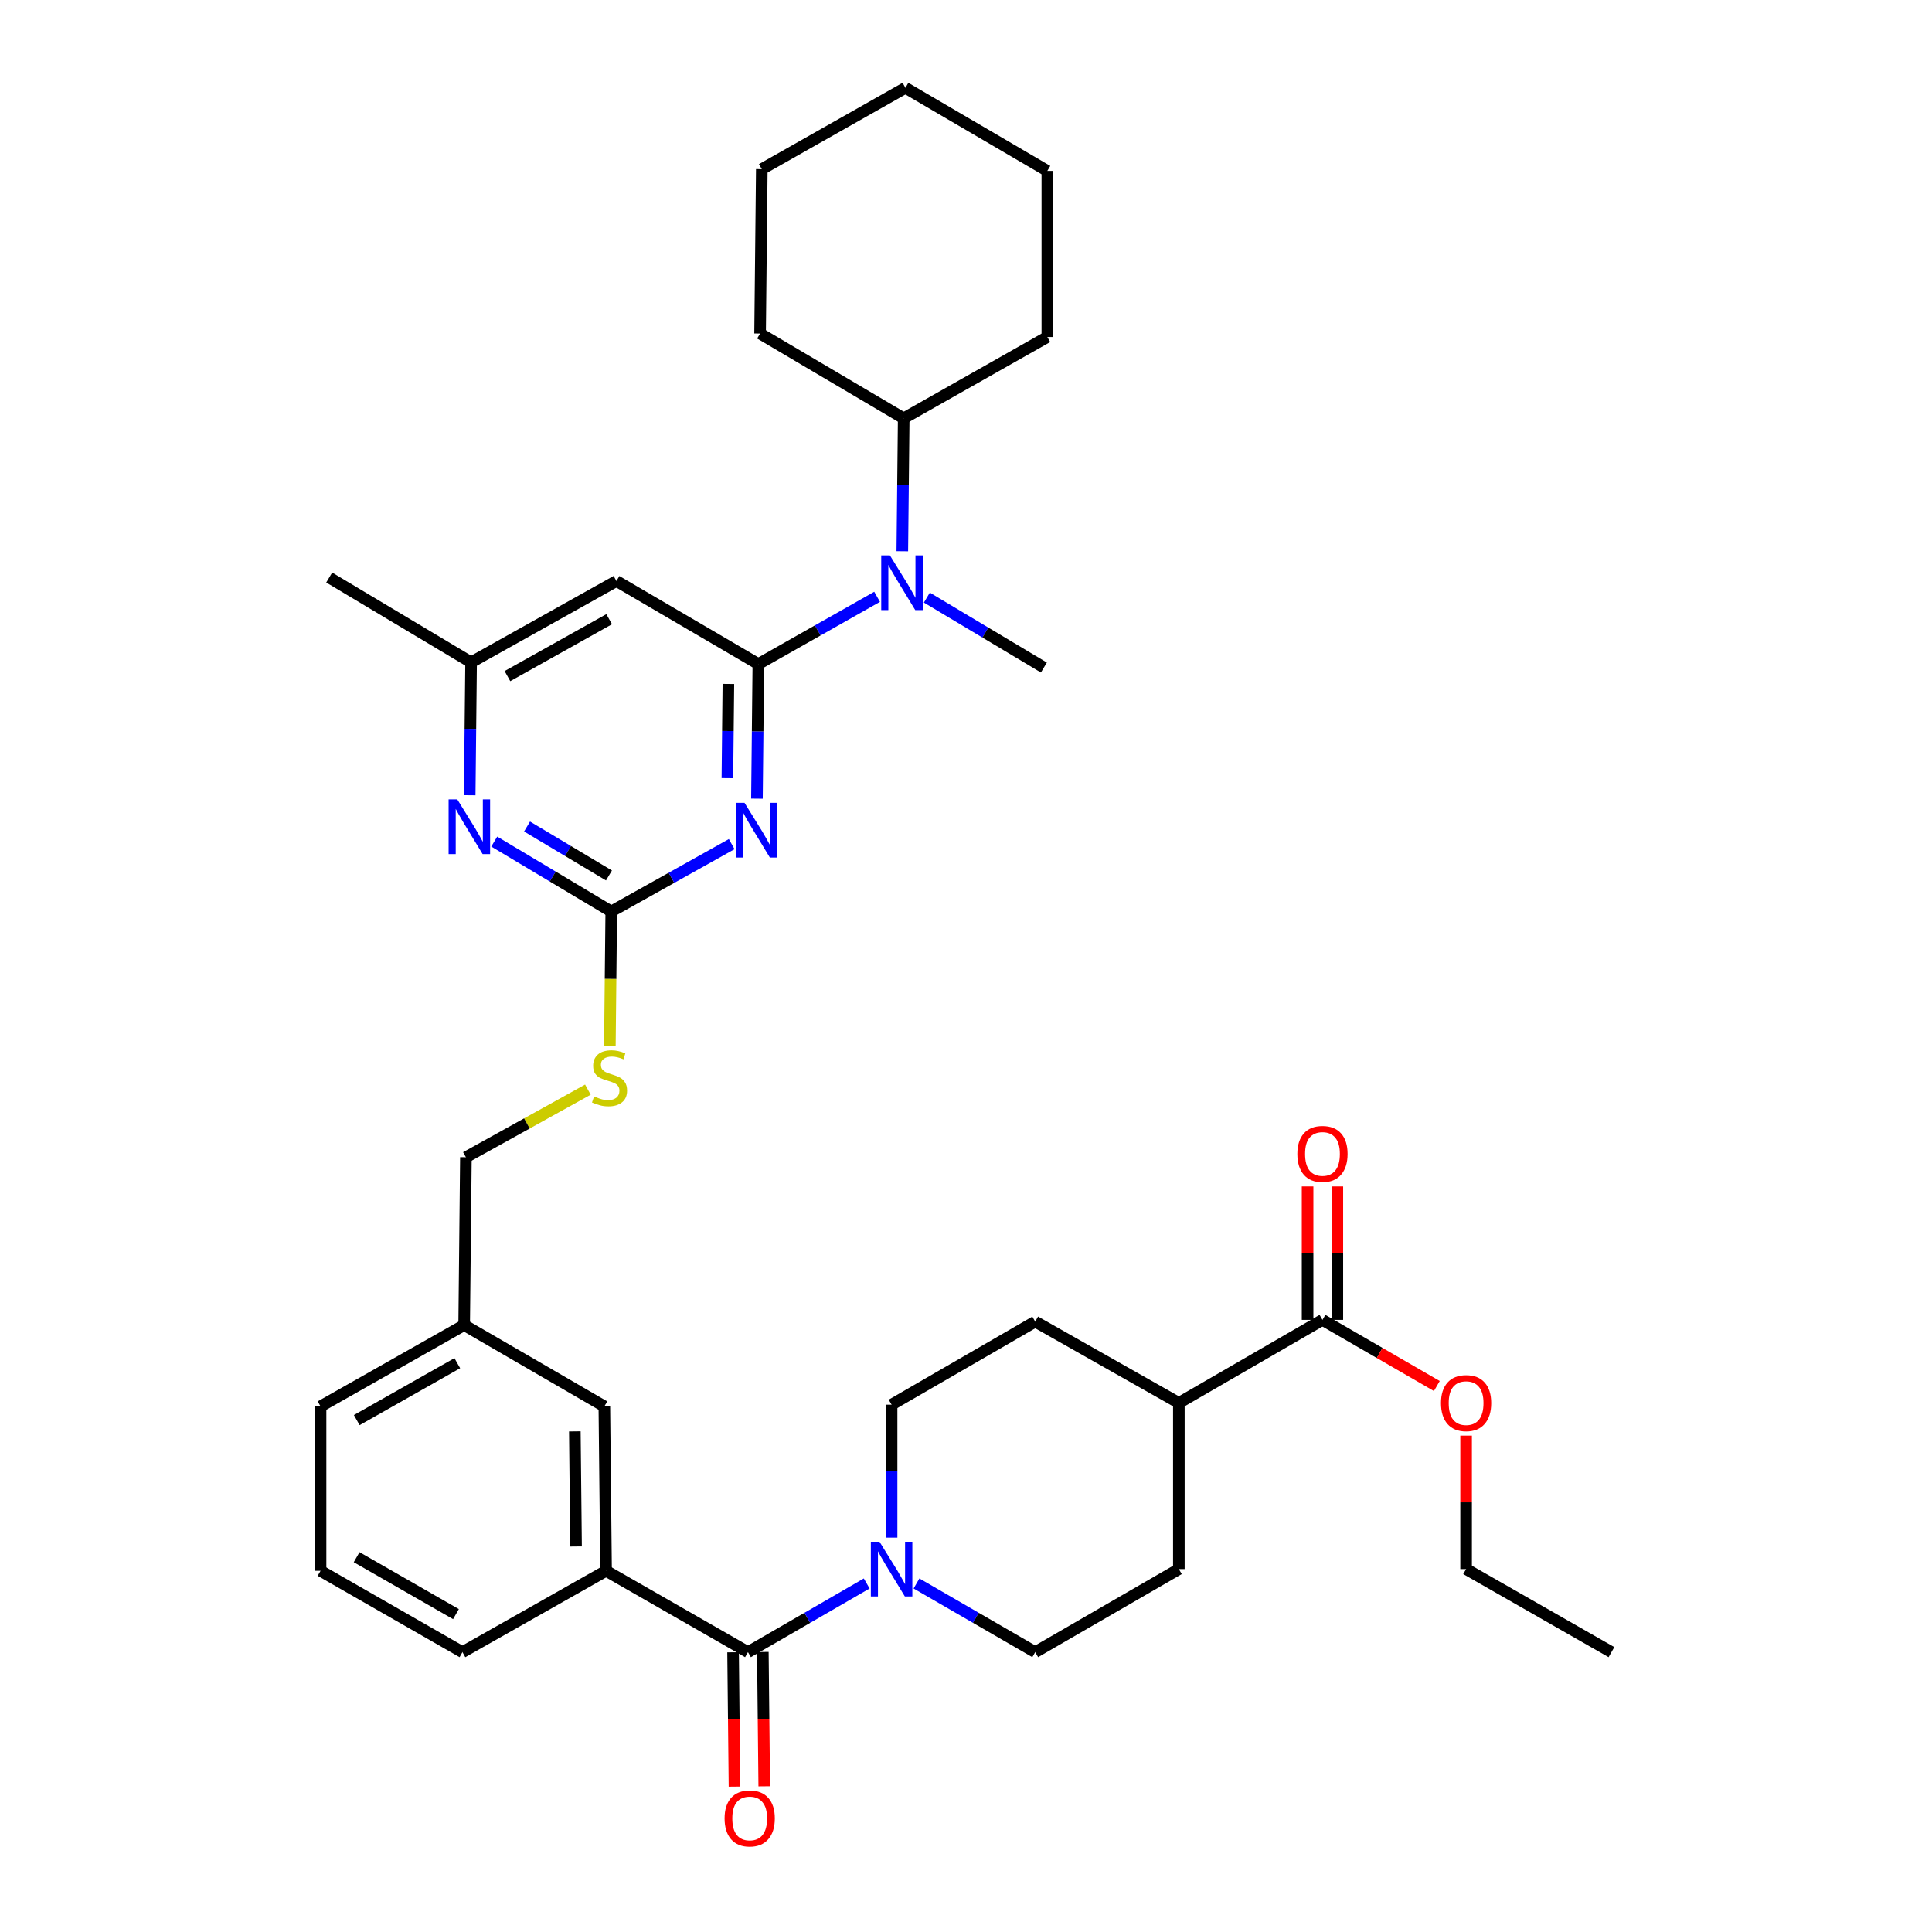 <?xml version='1.0' encoding='iso-8859-1'?>
<svg version='1.1' baseProfile='full'
              xmlns='http://www.w3.org/2000/svg'
                      xmlns:rdkit='http://www.rdkit.org/xml'
                      xmlns:xlink='http://www.w3.org/1999/xlink'
                  xml:space='preserve'
width='1000px' height='1000px' viewBox='0 0 1000 1000'>
<!-- END OF HEADER -->
<rect style='opacity:1.0;fill:#FFFFFF;stroke:none' width='1000' height='1000' x='0' y='0'> </rect>
<path class='bond-0' d='M 387.144,855.147 L 417.873,837.375' style='fill:none;fill-rule:evenodd;stroke:#000000;stroke-width:6px;stroke-linecap:butt;stroke-linejoin:miter;stroke-opacity:1' />
<path class='bond-0' d='M 417.873,837.375 L 448.601,819.604' style='fill:none;fill-rule:evenodd;stroke:#0000FF;stroke-width:6px;stroke-linecap:butt;stroke-linejoin:miter;stroke-opacity:1' />
<path class='bond-1' d='M 379.442,855.227 L 379.805,889.984' style='fill:none;fill-rule:evenodd;stroke:#000000;stroke-width:6px;stroke-linecap:butt;stroke-linejoin:miter;stroke-opacity:1' />
<path class='bond-1' d='M 379.805,889.984 L 380.169,924.741' style='fill:none;fill-rule:evenodd;stroke:#FF0000;stroke-width:6px;stroke-linecap:butt;stroke-linejoin:miter;stroke-opacity:1' />
<path class='bond-1' d='M 394.846,855.066 L 395.209,889.823' style='fill:none;fill-rule:evenodd;stroke:#000000;stroke-width:6px;stroke-linecap:butt;stroke-linejoin:miter;stroke-opacity:1' />
<path class='bond-1' d='M 395.209,889.823 L 395.572,924.58' style='fill:none;fill-rule:evenodd;stroke:#FF0000;stroke-width:6px;stroke-linecap:butt;stroke-linejoin:miter;stroke-opacity:1' />
<path class='bond-2' d='M 387.144,855.147 L 313.698,813.049' style='fill:none;fill-rule:evenodd;stroke:#000000;stroke-width:6px;stroke-linecap:butt;stroke-linejoin:miter;stroke-opacity:1' />
<path class='bond-3' d='M 474.375,819.605 L 505.1,837.376' style='fill:none;fill-rule:evenodd;stroke:#0000FF;stroke-width:6px;stroke-linecap:butt;stroke-linejoin:miter;stroke-opacity:1' />
<path class='bond-3' d='M 505.1,837.376 L 535.824,855.147' style='fill:none;fill-rule:evenodd;stroke:#000000;stroke-width:6px;stroke-linecap:butt;stroke-linejoin:miter;stroke-opacity:1' />
<path class='bond-4' d='M 461.488,795.864 L 461.488,761.465' style='fill:none;fill-rule:evenodd;stroke:#0000FF;stroke-width:6px;stroke-linecap:butt;stroke-linejoin:miter;stroke-opacity:1' />
<path class='bond-4' d='M 461.488,761.465 L 461.488,727.066' style='fill:none;fill-rule:evenodd;stroke:#000000;stroke-width:6px;stroke-linecap:butt;stroke-linejoin:miter;stroke-opacity:1' />
<path class='bond-5' d='M 692.207,683.171 L 692.207,648.634' style='fill:none;fill-rule:evenodd;stroke:#000000;stroke-width:6px;stroke-linecap:butt;stroke-linejoin:miter;stroke-opacity:1' />
<path class='bond-5' d='M 692.207,648.634 L 692.207,614.097' style='fill:none;fill-rule:evenodd;stroke:#FF0000;stroke-width:6px;stroke-linecap:butt;stroke-linejoin:miter;stroke-opacity:1' />
<path class='bond-5' d='M 676.802,683.171 L 676.802,648.634' style='fill:none;fill-rule:evenodd;stroke:#000000;stroke-width:6px;stroke-linecap:butt;stroke-linejoin:miter;stroke-opacity:1' />
<path class='bond-5' d='M 676.802,648.634 L 676.802,614.097' style='fill:none;fill-rule:evenodd;stroke:#FF0000;stroke-width:6px;stroke-linecap:butt;stroke-linejoin:miter;stroke-opacity:1' />
<path class='bond-6' d='M 684.504,683.171 L 610.169,726.167' style='fill:none;fill-rule:evenodd;stroke:#000000;stroke-width:6px;stroke-linecap:butt;stroke-linejoin:miter;stroke-opacity:1' />
<path class='bond-7' d='M 684.504,683.171 L 714.103,700.289' style='fill:none;fill-rule:evenodd;stroke:#000000;stroke-width:6px;stroke-linecap:butt;stroke-linejoin:miter;stroke-opacity:1' />
<path class='bond-7' d='M 714.103,700.289 L 743.702,717.407' style='fill:none;fill-rule:evenodd;stroke:#FF0000;stroke-width:6px;stroke-linecap:butt;stroke-linejoin:miter;stroke-opacity:1' />
<path class='bond-8' d='M 542.097,88.451 L 468.652,45.455' style='fill:none;fill-rule:evenodd;stroke:#000000;stroke-width:6px;stroke-linecap:butt;stroke-linejoin:miter;stroke-opacity:1' />
<path class='bond-9' d='M 542.097,88.451 L 542.097,174.434' style='fill:none;fill-rule:evenodd;stroke:#000000;stroke-width:6px;stroke-linecap:butt;stroke-linejoin:miter;stroke-opacity:1' />
<path class='bond-10' d='M 467.033,285.329 L 467.393,250.93' style='fill:none;fill-rule:evenodd;stroke:#0000FF;stroke-width:6px;stroke-linecap:butt;stroke-linejoin:miter;stroke-opacity:1' />
<path class='bond-10' d='M 467.393,250.93 L 467.753,216.531' style='fill:none;fill-rule:evenodd;stroke:#000000;stroke-width:6px;stroke-linecap:butt;stroke-linejoin:miter;stroke-opacity:1' />
<path class='bond-11' d='M 453.987,308.907 L 423.253,326.31' style='fill:none;fill-rule:evenodd;stroke:#0000FF;stroke-width:6px;stroke-linecap:butt;stroke-linejoin:miter;stroke-opacity:1' />
<path class='bond-11' d='M 423.253,326.31 L 392.519,343.714' style='fill:none;fill-rule:evenodd;stroke:#000000;stroke-width:6px;stroke-linecap:butt;stroke-linejoin:miter;stroke-opacity:1' />
<path class='bond-12' d='M 479.742,309.313 L 510.025,327.412' style='fill:none;fill-rule:evenodd;stroke:#0000FF;stroke-width:6px;stroke-linecap:butt;stroke-linejoin:miter;stroke-opacity:1' />
<path class='bond-12' d='M 510.025,327.412 L 540.309,345.511' style='fill:none;fill-rule:evenodd;stroke:#000000;stroke-width:6px;stroke-linecap:butt;stroke-linejoin:miter;stroke-opacity:1' />
<path class='bond-13' d='M 468.652,45.455 L 394.307,87.552' style='fill:none;fill-rule:evenodd;stroke:#000000;stroke-width:6px;stroke-linecap:butt;stroke-linejoin:miter;stroke-opacity:1' />
<path class='bond-14' d='M 315.664,541.508 L 316.025,506.651' style='fill:none;fill-rule:evenodd;stroke:#CCCC00;stroke-width:6px;stroke-linecap:butt;stroke-linejoin:miter;stroke-opacity:1' />
<path class='bond-14' d='M 316.025,506.651 L 316.386,471.794' style='fill:none;fill-rule:evenodd;stroke:#000000;stroke-width:6px;stroke-linecap:butt;stroke-linejoin:miter;stroke-opacity:1' />
<path class='bond-15' d='M 304.29,563.988 L 272.721,581.487' style='fill:none;fill-rule:evenodd;stroke:#CCCC00;stroke-width:6px;stroke-linecap:butt;stroke-linejoin:miter;stroke-opacity:1' />
<path class='bond-15' d='M 272.721,581.487 L 241.151,598.985' style='fill:none;fill-rule:evenodd;stroke:#000000;stroke-width:6px;stroke-linecap:butt;stroke-linejoin:miter;stroke-opacity:1' />
<path class='bond-16' d='M 319.073,300.726 L 243.838,342.824' style='fill:none;fill-rule:evenodd;stroke:#000000;stroke-width:6px;stroke-linecap:butt;stroke-linejoin:miter;stroke-opacity:1' />
<path class='bond-16' d='M 315.31,320.484 L 262.646,349.952' style='fill:none;fill-rule:evenodd;stroke:#000000;stroke-width:6px;stroke-linecap:butt;stroke-linejoin:miter;stroke-opacity:1' />
<path class='bond-17' d='M 319.073,300.726 L 392.519,343.714' style='fill:none;fill-rule:evenodd;stroke:#000000;stroke-width:6px;stroke-linecap:butt;stroke-linejoin:miter;stroke-opacity:1' />
<path class='bond-18' d='M 243.838,342.824 L 170.393,298.929' style='fill:none;fill-rule:evenodd;stroke:#000000;stroke-width:6px;stroke-linecap:butt;stroke-linejoin:miter;stroke-opacity:1' />
<path class='bond-19' d='M 243.838,342.824 L 243.475,377.222' style='fill:none;fill-rule:evenodd;stroke:#000000;stroke-width:6px;stroke-linecap:butt;stroke-linejoin:miter;stroke-opacity:1' />
<path class='bond-19' d='M 243.475,377.222 L 243.112,411.621' style='fill:none;fill-rule:evenodd;stroke:#0000FF;stroke-width:6px;stroke-linecap:butt;stroke-linejoin:miter;stroke-opacity:1' />
<path class='bond-20' d='M 255.819,435.604 L 286.102,453.699' style='fill:none;fill-rule:evenodd;stroke:#0000FF;stroke-width:6px;stroke-linecap:butt;stroke-linejoin:miter;stroke-opacity:1' />
<path class='bond-20' d='M 286.102,453.699 L 316.386,471.794' style='fill:none;fill-rule:evenodd;stroke:#000000;stroke-width:6px;stroke-linecap:butt;stroke-linejoin:miter;stroke-opacity:1' />
<path class='bond-20' d='M 272.805,427.809 L 294.004,440.475' style='fill:none;fill-rule:evenodd;stroke:#0000FF;stroke-width:6px;stroke-linecap:butt;stroke-linejoin:miter;stroke-opacity:1' />
<path class='bond-20' d='M 294.004,440.475 L 315.202,453.142' style='fill:none;fill-rule:evenodd;stroke:#000000;stroke-width:6px;stroke-linecap:butt;stroke-linejoin:miter;stroke-opacity:1' />
<path class='bond-21' d='M 316.386,471.794 L 347.555,454.353' style='fill:none;fill-rule:evenodd;stroke:#000000;stroke-width:6px;stroke-linecap:butt;stroke-linejoin:miter;stroke-opacity:1' />
<path class='bond-21' d='M 347.555,454.353 L 378.725,436.913' style='fill:none;fill-rule:evenodd;stroke:#0000FF;stroke-width:6px;stroke-linecap:butt;stroke-linejoin:miter;stroke-opacity:1' />
<path class='bond-22' d='M 391.79,413.387 L 392.155,378.55' style='fill:none;fill-rule:evenodd;stroke:#0000FF;stroke-width:6px;stroke-linecap:butt;stroke-linejoin:miter;stroke-opacity:1' />
<path class='bond-22' d='M 392.155,378.55 L 392.519,343.714' style='fill:none;fill-rule:evenodd;stroke:#000000;stroke-width:6px;stroke-linecap:butt;stroke-linejoin:miter;stroke-opacity:1' />
<path class='bond-22' d='M 376.496,402.775 L 376.751,378.389' style='fill:none;fill-rule:evenodd;stroke:#0000FF;stroke-width:6px;stroke-linecap:butt;stroke-linejoin:miter;stroke-opacity:1' />
<path class='bond-22' d='M 376.751,378.389 L 377.006,354.004' style='fill:none;fill-rule:evenodd;stroke:#000000;stroke-width:6px;stroke-linecap:butt;stroke-linejoin:miter;stroke-opacity:1' />
<path class='bond-23' d='M 240.253,685.859 L 165.917,727.956' style='fill:none;fill-rule:evenodd;stroke:#000000;stroke-width:6px;stroke-linecap:butt;stroke-linejoin:miter;stroke-opacity:1' />
<path class='bond-23' d='M 236.693,705.578 L 184.658,735.046' style='fill:none;fill-rule:evenodd;stroke:#000000;stroke-width:6px;stroke-linecap:butt;stroke-linejoin:miter;stroke-opacity:1' />
<path class='bond-24' d='M 240.253,685.859 L 312.808,727.956' style='fill:none;fill-rule:evenodd;stroke:#000000;stroke-width:6px;stroke-linecap:butt;stroke-linejoin:miter;stroke-opacity:1' />
<path class='bond-25' d='M 240.253,685.859 L 241.151,598.985' style='fill:none;fill-rule:evenodd;stroke:#000000;stroke-width:6px;stroke-linecap:butt;stroke-linejoin:miter;stroke-opacity:1' />
<path class='bond-26' d='M 165.917,727.956 L 165.917,813.049' style='fill:none;fill-rule:evenodd;stroke:#000000;stroke-width:6px;stroke-linecap:butt;stroke-linejoin:miter;stroke-opacity:1' />
<path class='bond-27' d='M 165.917,813.049 L 239.362,855.147' style='fill:none;fill-rule:evenodd;stroke:#000000;stroke-width:6px;stroke-linecap:butt;stroke-linejoin:miter;stroke-opacity:1' />
<path class='bond-27' d='M 184.594,805.999 L 236.006,835.467' style='fill:none;fill-rule:evenodd;stroke:#000000;stroke-width:6px;stroke-linecap:butt;stroke-linejoin:miter;stroke-opacity:1' />
<path class='bond-28' d='M 239.362,855.147 L 313.698,813.049' style='fill:none;fill-rule:evenodd;stroke:#000000;stroke-width:6px;stroke-linecap:butt;stroke-linejoin:miter;stroke-opacity:1' />
<path class='bond-29' d='M 313.698,813.049 L 312.808,727.956' style='fill:none;fill-rule:evenodd;stroke:#000000;stroke-width:6px;stroke-linecap:butt;stroke-linejoin:miter;stroke-opacity:1' />
<path class='bond-29' d='M 298.161,800.446 L 297.538,740.881' style='fill:none;fill-rule:evenodd;stroke:#000000;stroke-width:6px;stroke-linecap:butt;stroke-linejoin:miter;stroke-opacity:1' />
<path class='bond-30' d='M 394.307,87.552 L 393.417,172.645' style='fill:none;fill-rule:evenodd;stroke:#000000;stroke-width:6px;stroke-linecap:butt;stroke-linejoin:miter;stroke-opacity:1' />
<path class='bond-31' d='M 393.417,172.645 L 467.753,216.531' style='fill:none;fill-rule:evenodd;stroke:#000000;stroke-width:6px;stroke-linecap:butt;stroke-linejoin:miter;stroke-opacity:1' />
<path class='bond-32' d='M 467.753,216.531 L 542.097,174.434' style='fill:none;fill-rule:evenodd;stroke:#000000;stroke-width:6px;stroke-linecap:butt;stroke-linejoin:miter;stroke-opacity:1' />
<path class='bond-33' d='M 610.169,726.167 L 535.824,684.07' style='fill:none;fill-rule:evenodd;stroke:#000000;stroke-width:6px;stroke-linecap:butt;stroke-linejoin:miter;stroke-opacity:1' />
<path class='bond-34' d='M 610.169,726.167 L 610.169,812.151' style='fill:none;fill-rule:evenodd;stroke:#000000;stroke-width:6px;stroke-linecap:butt;stroke-linejoin:miter;stroke-opacity:1' />
<path class='bond-35' d='M 758.849,743.077 L 758.849,777.614' style='fill:none;fill-rule:evenodd;stroke:#FF0000;stroke-width:6px;stroke-linecap:butt;stroke-linejoin:miter;stroke-opacity:1' />
<path class='bond-35' d='M 758.849,777.614 L 758.849,812.151' style='fill:none;fill-rule:evenodd;stroke:#000000;stroke-width:6px;stroke-linecap:butt;stroke-linejoin:miter;stroke-opacity:1' />
<path class='bond-36' d='M 461.488,727.066 L 535.824,684.07' style='fill:none;fill-rule:evenodd;stroke:#000000;stroke-width:6px;stroke-linecap:butt;stroke-linejoin:miter;stroke-opacity:1' />
<path class='bond-37' d='M 535.824,855.147 L 610.169,812.151' style='fill:none;fill-rule:evenodd;stroke:#000000;stroke-width:6px;stroke-linecap:butt;stroke-linejoin:miter;stroke-opacity:1' />
<path class='bond-38' d='M 758.849,812.151 L 834.083,855.147' style='fill:none;fill-rule:evenodd;stroke:#000000;stroke-width:6px;stroke-linecap:butt;stroke-linejoin:miter;stroke-opacity:1' />
<path  class='atom-1' d='M 455.228 797.991
L 464.508 812.991
Q 465.428 814.471, 466.908 817.151
Q 468.388 819.831, 468.468 819.991
L 468.468 797.991
L 472.228 797.991
L 472.228 826.311
L 468.348 826.311
L 458.388 809.911
Q 457.228 807.991, 455.988 805.791
Q 454.788 803.591, 454.428 802.911
L 454.428 826.311
L 450.748 826.311
L 450.748 797.991
L 455.228 797.991
' fill='#0000FF'/>
<path  class='atom-2' d='M 375.043 941.21
Q 375.043 934.41, 378.403 930.61
Q 381.763 926.81, 388.043 926.81
Q 394.323 926.81, 397.683 930.61
Q 401.043 934.41, 401.043 941.21
Q 401.043 948.09, 397.643 952.01
Q 394.243 955.89, 388.043 955.89
Q 381.803 955.89, 378.403 952.01
Q 375.043 948.13, 375.043 941.21
M 388.043 952.69
Q 392.363 952.69, 394.683 949.81
Q 397.043 946.89, 397.043 941.21
Q 397.043 935.65, 394.683 932.85
Q 392.363 930.01, 388.043 930.01
Q 383.723 930.01, 381.363 932.81
Q 379.043 935.61, 379.043 941.21
Q 379.043 946.93, 381.363 949.81
Q 383.723 952.69, 388.043 952.69
' fill='#FF0000'/>
<path  class='atom-4' d='M 671.504 597.268
Q 671.504 590.468, 674.864 586.668
Q 678.224 582.868, 684.504 582.868
Q 690.784 582.868, 694.144 586.668
Q 697.504 590.468, 697.504 597.268
Q 697.504 604.148, 694.104 608.068
Q 690.704 611.948, 684.504 611.948
Q 678.264 611.948, 674.864 608.068
Q 671.504 604.188, 671.504 597.268
M 684.504 608.748
Q 688.824 608.748, 691.144 605.868
Q 693.504 602.948, 693.504 597.268
Q 693.504 591.708, 691.144 588.908
Q 688.824 586.068, 684.504 586.068
Q 680.184 586.068, 677.824 588.868
Q 675.504 591.668, 675.504 597.268
Q 675.504 602.988, 677.824 605.868
Q 680.184 608.748, 684.504 608.748
' fill='#FF0000'/>
<path  class='atom-6' d='M 460.603 287.456
L 469.883 302.456
Q 470.803 303.936, 472.283 306.616
Q 473.763 309.296, 473.843 309.456
L 473.843 287.456
L 477.603 287.456
L 477.603 315.776
L 473.723 315.776
L 463.763 299.376
Q 462.603 297.456, 461.363 295.256
Q 460.163 293.056, 459.803 292.376
L 459.803 315.776
L 456.123 315.776
L 456.123 287.456
L 460.603 287.456
' fill='#0000FF'/>
<path  class='atom-8' d='M 307.496 567.498
Q 307.816 567.618, 309.136 568.178
Q 310.456 568.738, 311.896 569.098
Q 313.376 569.418, 314.816 569.418
Q 317.496 569.418, 319.056 568.138
Q 320.616 566.818, 320.616 564.538
Q 320.616 562.978, 319.816 562.018
Q 319.056 561.058, 317.856 560.538
Q 316.656 560.018, 314.656 559.418
Q 312.136 558.658, 310.616 557.938
Q 309.136 557.218, 308.056 555.698
Q 307.016 554.178, 307.016 551.618
Q 307.016 548.058, 309.416 545.858
Q 311.856 543.658, 316.656 543.658
Q 319.936 543.658, 323.656 545.218
L 322.736 548.298
Q 319.336 546.898, 316.776 546.898
Q 314.016 546.898, 312.496 548.058
Q 310.976 549.178, 311.016 551.138
Q 311.016 552.658, 311.776 553.578
Q 312.576 554.498, 313.696 555.018
Q 314.856 555.538, 316.776 556.138
Q 319.336 556.938, 320.856 557.738
Q 322.376 558.538, 323.456 560.178
Q 324.576 561.778, 324.576 564.538
Q 324.576 568.458, 321.936 570.578
Q 319.336 572.658, 314.976 572.658
Q 312.456 572.658, 310.536 572.098
Q 308.656 571.578, 306.416 570.658
L 307.496 567.498
' fill='#CCCC00'/>
<path  class='atom-11' d='M 236.68 413.748
L 245.96 428.748
Q 246.88 430.228, 248.36 432.908
Q 249.84 435.588, 249.92 435.748
L 249.92 413.748
L 253.68 413.748
L 253.68 442.068
L 249.8 442.068
L 239.84 425.668
Q 238.68 423.748, 237.44 421.548
Q 236.24 419.348, 235.88 418.668
L 235.88 442.068
L 232.2 442.068
L 232.2 413.748
L 236.68 413.748
' fill='#0000FF'/>
<path  class='atom-13' d='M 385.36 415.537
L 394.64 430.537
Q 395.56 432.017, 397.04 434.697
Q 398.52 437.377, 398.6 437.537
L 398.6 415.537
L 402.36 415.537
L 402.36 443.857
L 398.48 443.857
L 388.52 427.457
Q 387.36 425.537, 386.12 423.337
Q 384.92 421.137, 384.56 420.457
L 384.56 443.857
L 380.88 443.857
L 380.88 415.537
L 385.36 415.537
' fill='#0000FF'/>
<path  class='atom-29' d='M 745.849 726.247
Q 745.849 719.447, 749.209 715.647
Q 752.569 711.847, 758.849 711.847
Q 765.129 711.847, 768.489 715.647
Q 771.849 719.447, 771.849 726.247
Q 771.849 733.127, 768.449 737.047
Q 765.049 740.927, 758.849 740.927
Q 752.609 740.927, 749.209 737.047
Q 745.849 733.167, 745.849 726.247
M 758.849 737.727
Q 763.169 737.727, 765.489 734.847
Q 767.849 731.927, 767.849 726.247
Q 767.849 720.687, 765.489 717.887
Q 763.169 715.047, 758.849 715.047
Q 754.529 715.047, 752.169 717.847
Q 749.849 720.647, 749.849 726.247
Q 749.849 731.967, 752.169 734.847
Q 754.529 737.727, 758.849 737.727
' fill='#FF0000'/>
</svg>
